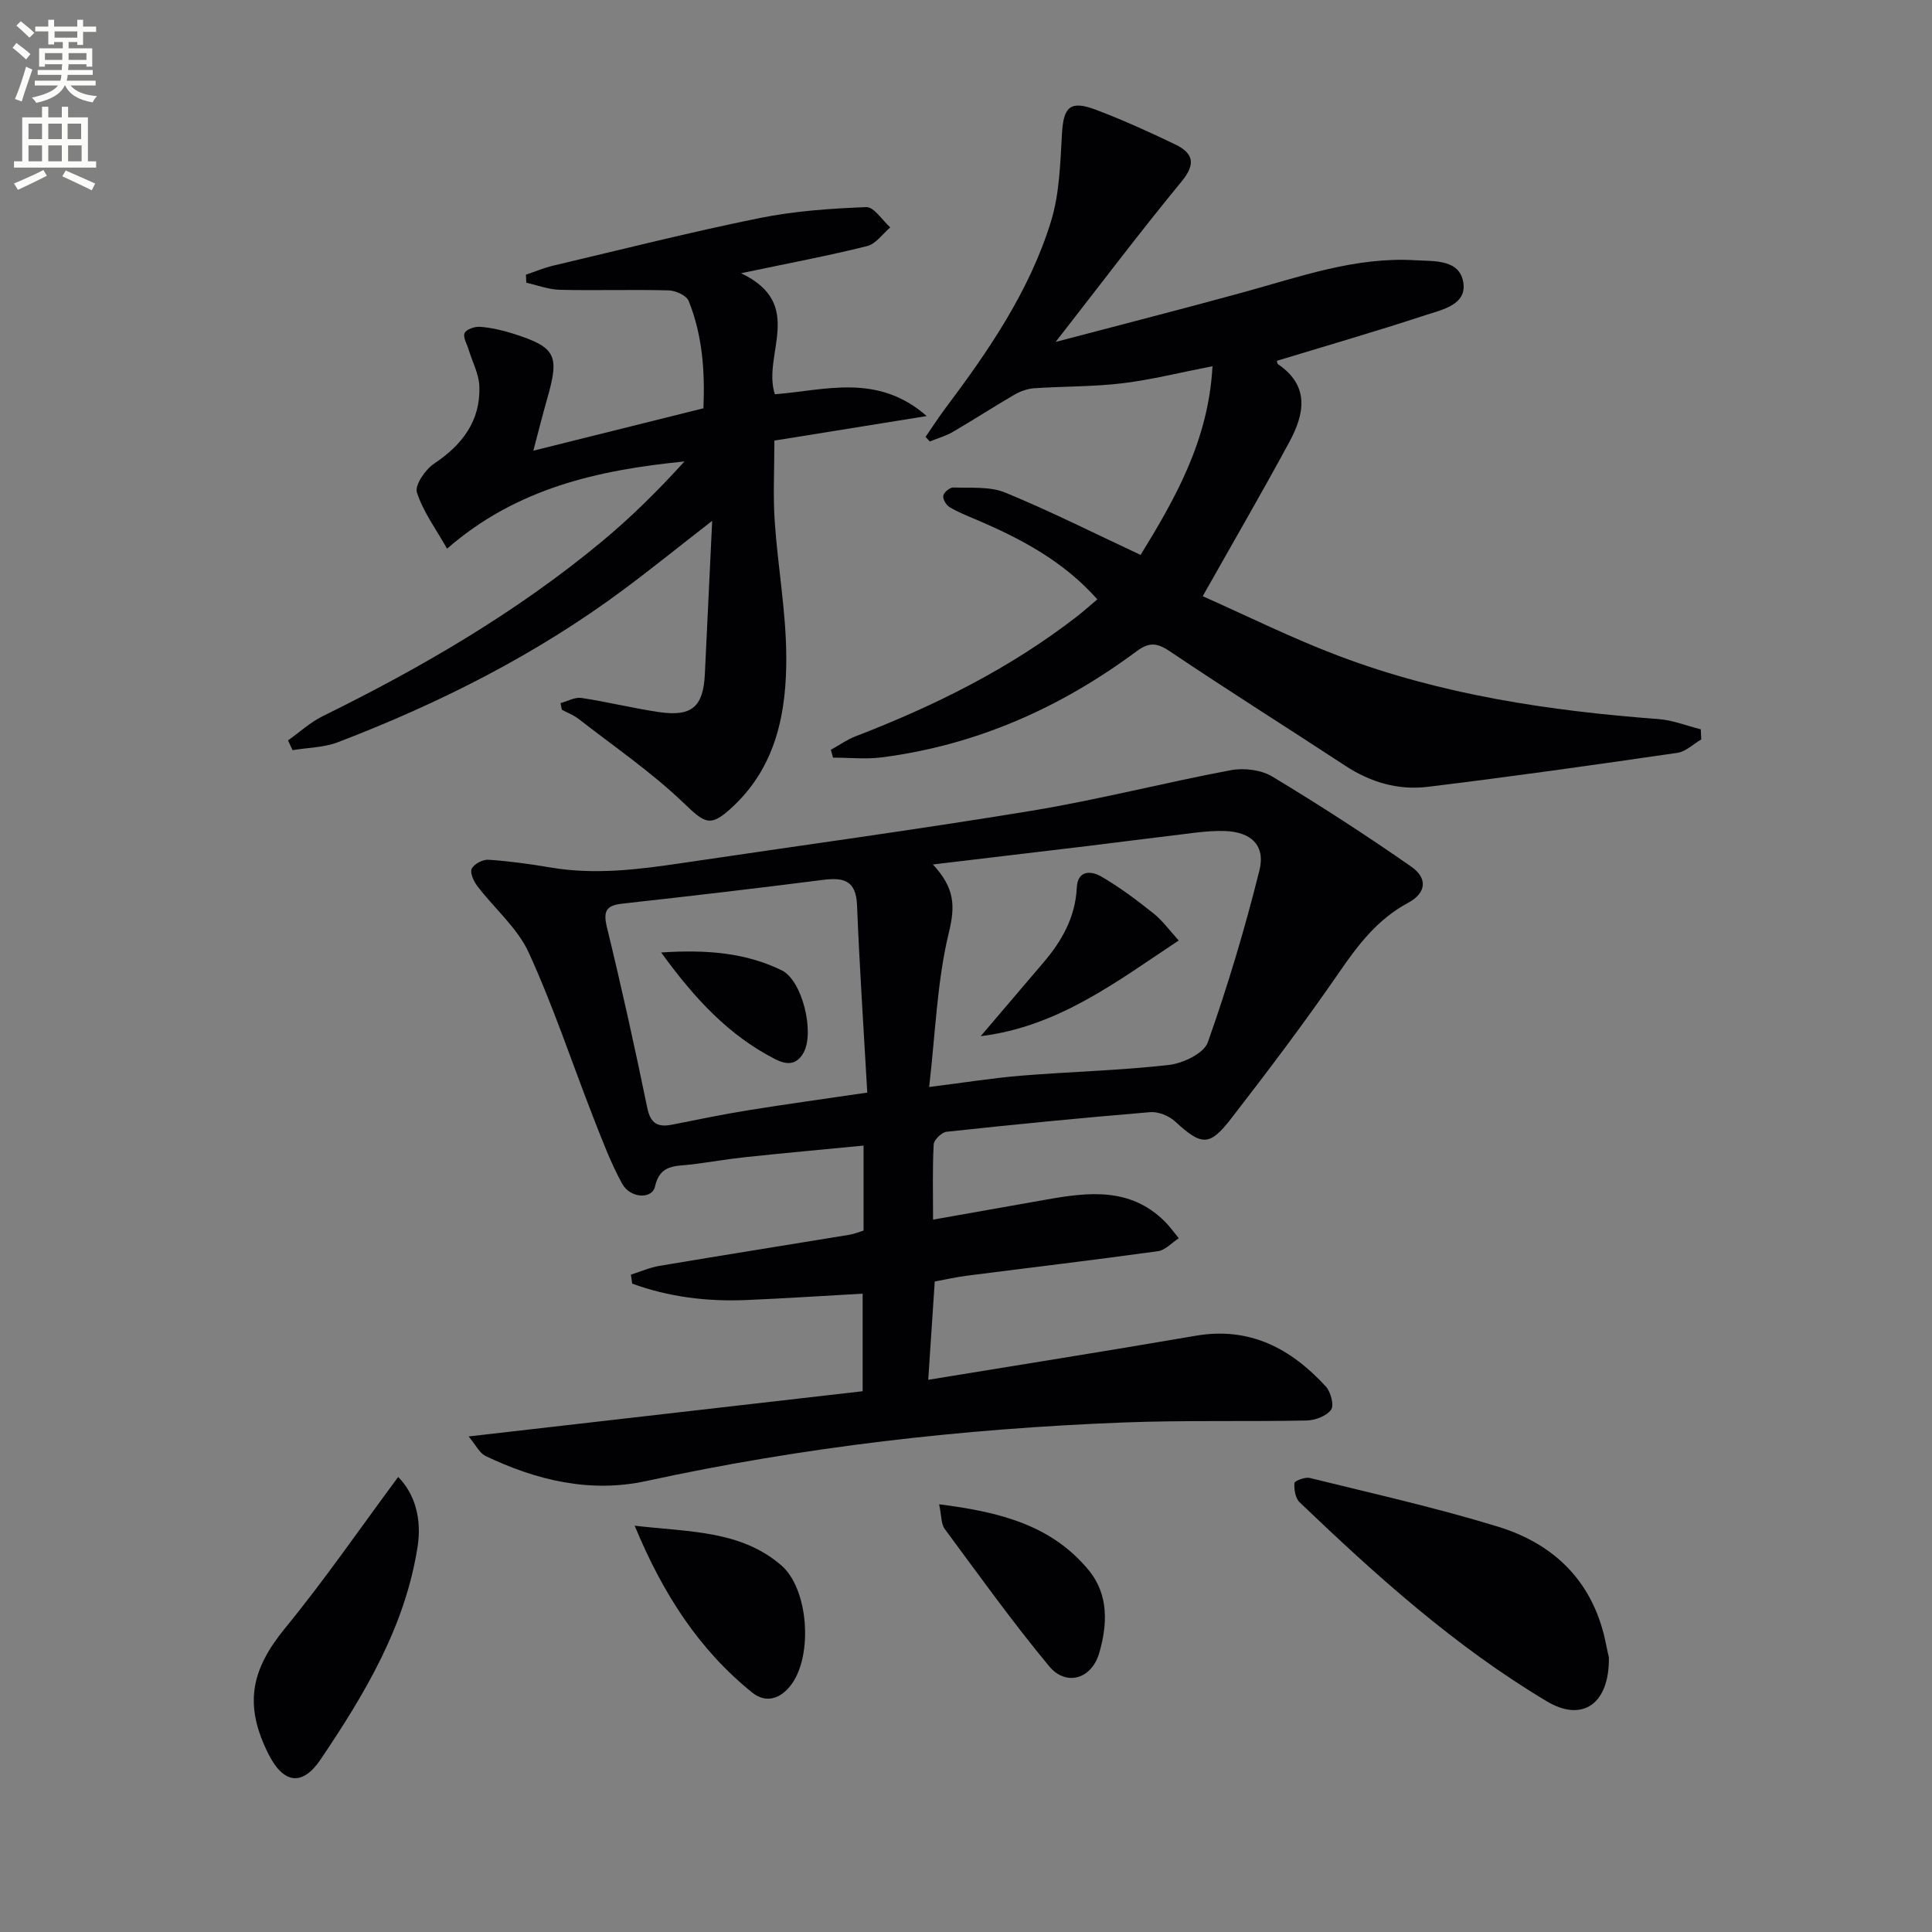 <svg enable-background="new 0 0 400 400" viewBox="0 0 400 400" xmlns="http://www.w3.org/2000/svg"><rect x="0" y="0" width="400" height="400" fill="#808080" stroke="none"/><path d="m2.6 9.9.8-1c.9.7 1.9 1.4 2.9 2.3l-.9 1.1c-1.1-1-2-1.8-2.8-2.4zm.5 10.6c.9-2.1 1.6-4.3 2.3-6.7.4.2.8.4 1.3.6-.7 2.1-1.5 4.3-2.2 6.6zm.3-15.2.9-.9c1 .8 2 1.6 2.8 2.4l-1 1c-.9-.9-1.8-1.7-2.7-2.5zm12.6-1.2h1.2v1.4h2.7v1.1h-2.7v2.7h-1.2v-.6h-1.8v1.3h4.9v3.8h-1.2v-.5h-3.7c0 .4-.1.9-.1 1.2h5.1v1h-5.2c0 .5-.1.9-.2 1.2h6v1h-5.2c1.1 1.3 2.9 2 5.5 2.2-.4.4-.7.8-.9 1.3-2.9-.5-4.8-1.6-5.7-3.5h-.1c-.8 1.7-2.7 2.9-5.9 3.6-.2-.4-.6-.8-.9-1.1 2.8-.6 4.6-1.4 5.4-2.5h-4.8v-1h5.3c.1-.3.2-.7.2-1.2h-4.9v-1h5c0-.4 0-.8.1-1.2h-3.6v.5h-1.2v-3.8h4.9v-1.3h-1.8v.5h-1.2v-2.7h-2.7v-1h2.7v-1.4h1.2v1.4h4.8zm-6.7 8.3h3.6c0-.4 0-.9 0-1.4h-3.6zm1.9-4.6h4.8v-1.3h-4.7v1.3zm6.7 3.2h-3.7v1.4h3.7z" fill="#fbfcfa"/><path d="m8.7 22.1h1.3v2.2h2.8v-2.2h1.3v2.2h4.1v9.1h1.7v1.3h-17v-1.3h1.7v-9.1h4.1zm.3 13.1.7 1.2c-1.8.9-3.8 1.9-6 2.9-.2-.4-.5-.8-.8-1.3 2.3-1 4.4-1.9 6.1-2.8zm-3.1-6.4h2.8v-3.2h-2.8zm0 4.6h2.8v-3.3h-2.8zm4.1-4.6h2.8v-3.2h-2.8zm0 4.6h2.8v-3.3h-2.8zm3.6 1.9c2.1.9 4.1 1.8 6.1 2.7l-.7 1.4c-2.2-1.1-4.2-2-6.1-2.9zm3.2-9.7h-2.8v3.2h2.8zm-2.7 7.8h2.8v-3.3h-2.8z" fill="#fbfcfa"/><g fill="#010104"><path d="m97.02 297.4c27.73-3.18 54.5-6.25 81.58-9.36 0-6.83 0-13.05 0-20.2-8.03.45-16.08.98-24.13 1.32-8.1.34-16.01-.63-23.58-3.4-.09-.62-.18-1.24-.27-1.86 1.98-.62 3.91-1.48 5.93-1.82 13.09-2.2 26.19-4.28 39.29-6.43.96-.16 1.89-.55 2.95-.87 0-5.7 0-11.32 0-17.6-8.27.8-16.3 1.53-24.31 2.38-3.79.4-7.55 1.06-11.33 1.53-3.19.4-6.5-.12-7.54 4.57-.59 2.67-5.12 2.47-6.79-.57-2.37-4.32-4.13-9-5.93-13.6-4.47-11.43-8.32-23.13-13.42-34.26-2.34-5.11-7.08-9.11-10.6-13.72-.77-1-1.61-2.78-1.21-3.63.46-.99 2.3-1.96 3.47-1.88 4.3.29 8.59.88 12.84 1.6 9.12 1.56 18.12.44 27.13-.9 24.14-3.59 48.32-6.87 72.4-10.83 13.86-2.28 27.52-5.82 41.33-8.41 2.72-.51 6.26-.08 8.57 1.31 9.78 5.89 19.39 12.11 28.76 18.64 3.51 2.44 3.11 5.5-.61 7.5-6.26 3.36-10.29 8.58-14.22 14.3-7.15 10.4-14.77 20.47-22.49 30.45-4.47 5.77-6.11 5.52-11.58.5-1.26-1.16-3.46-2.04-5.14-1.9-14.06 1.17-28.11 2.55-42.14 4.06-1.01.11-2.62 1.66-2.67 2.62-.27 4.95-.13 9.91-.13 15.57 8.28-1.47 15.93-2.82 23.57-4.17 8.66-1.53 17.23-2.51 24.31 4.46 1.1 1.08 2 2.37 2.99 3.56-1.43.93-2.78 2.48-4.32 2.69-13.16 1.82-26.35 3.38-39.53 5.07-2.26.29-4.49.8-6.67 1.2-.46 6.95-.9 13.5-1.35 20.35 18.75-3.07 37.06-5.96 55.33-9.11 11.22-1.94 19.77 2.63 26.99 10.5 1.02 1.11 1.75 3.91 1.09 4.81-.96 1.31-3.29 2.19-5.06 2.23-12.65.26-25.32-.08-37.97.41-33.24 1.29-66.19 5.04-98.75 12.12-11.65 2.53-22.79-.15-33.36-5.22-1.21-.64-1.96-2.27-3.43-4.01zm96.12-118.42c4.55 4.86 4.64 8.63 3.33 14.02-2.47 10.14-2.79 20.81-4.1 32.05 7.37-.92 13.22-1.87 19.12-2.35 10.18-.83 20.42-1.06 30.55-2.22 2.9-.33 7.21-2.39 8.02-4.67 4.13-11.66 7.68-23.56 10.68-35.56 1.32-5.27-1.75-8.04-7.25-8.2-1.98-.06-3.99.11-5.96.34-7.4.88-14.79 1.85-22.19 2.75-10.35 1.25-20.7 2.47-32.2 3.84zm-13.58 47.23c-.75-13.25-1.61-26.01-2.12-38.78-.2-5.14-2.73-5.81-7.05-5.26-13.83 1.77-27.68 3.38-41.54 4.92-3.35.37-4.01 1.54-3.19 4.9 3.02 12.4 5.78 24.87 8.35 37.38.68 3.31 2.21 4.05 5.13 3.48 5.2-1.02 10.4-2.12 15.63-2.96 7.99-1.29 16.01-2.39 24.79-3.68z"/><path d="m352.23 153.09c-1.65.96-3.2 2.52-4.95 2.78-17.22 2.5-34.45 4.94-51.73 7.04-6.06.74-11.82-.95-17.04-4.38-12.09-7.94-24.34-15.62-36.33-23.7-2.69-1.81-4.32-1.88-6.88.02-15.73 11.69-33.17 19.43-52.71 21.95-3.32.43-6.75.06-10.12.06-.15-.54-.3-1.08-.45-1.62 1.7-.94 3.32-2.1 5.11-2.79 16.37-6.31 31.96-14.04 45.88-24.85 1.3-1.01 2.53-2.12 4.18-3.51-7.05-7.95-15.89-12.61-25.23-16.57-1.83-.78-3.7-1.52-5.39-2.55-.69-.42-1.42-1.67-1.27-2.36.15-.7 1.36-1.7 2.08-1.68 3.6.14 7.53-.26 10.73 1.05 9.35 3.84 18.4 8.41 28.04 12.91 7.16-11.66 14.08-23.75 14.88-39.07-6.69 1.3-12.6 2.8-18.62 3.53-6.04.73-12.17.62-18.25 1.03-1.39.09-2.86.6-4.07 1.3-4.31 2.5-8.5 5.23-12.81 7.74-1.48.86-3.18 1.33-4.78 1.98-.29-.32-.58-.63-.87-.95 1.33-1.93 2.59-3.9 3.99-5.77 9.02-12.01 17.54-24.4 21.99-38.89 1.76-5.74 1.91-12.05 2.26-18.13.32-5.55 1.7-6.95 7.04-4.93 5.57 2.11 11.03 4.58 16.4 7.17 3.72 1.79 4.35 4 1.33 7.67-8.62 10.47-16.79 21.31-26.08 33.22 13.74-3.62 26.36-6.84 38.91-10.29 11.67-3.2 23.15-7.36 35.53-6.62 3.89.23 9.13-.24 9.95 4.53.81 4.69-4.36 5.7-7.8 6.83-10.19 3.35-20.5 6.33-30.78 9.46.04.12.03.57.24.71 6.61 4.51 5.46 10.33 2.35 16.07-5.6 10.36-11.52 20.56-17.95 31.96 9.2 4.08 18.51 8.72 28.19 12.37 21.29 8.05 43.6 11.37 66.2 13.07 2.95.22 5.82 1.39 8.73 2.12.03.71.06 1.4.1 2.09z"/><path d="m116.05 145.57c1.45-.39 2.97-1.27 4.32-1.07 5.41.81 10.73 2.15 16.14 2.94 6.73.97 9.09-1.12 9.42-7.81.5-10.22.98-20.44 1.52-31.8-6.86 5.33-12.5 9.89-18.32 14.22-18.14 13.49-38.13 23.56-59.17 31.62-2.91 1.11-6.25 1.12-9.39 1.64-.31-.67-.62-1.35-.94-2.02 2.38-1.68 4.58-3.73 7.16-5 20.52-10.1 40.21-21.55 57.85-36.2 6.06-5.03 11.67-10.6 17.07-16.55-17.86 1.77-34.78 5.52-49.15 18.06-2.27-4.03-4.94-7.61-6.24-11.64-.49-1.51 1.74-4.76 3.56-5.97 5.83-3.9 9.6-8.83 9.37-15.97-.08-2.55-1.44-5.06-2.21-7.59-.35-1.18-1.23-2.62-.85-3.47.36-.79 2.13-1.39 3.22-1.3 2.3.19 4.61.71 6.81 1.41 8.86 2.82 9.66 4.43 7.1 13.37-.96 3.34-1.79 6.71-2.9 10.87 11.78-2.93 23.23-5.79 35.22-8.78.32-7.54-.18-15.07-3.06-22.23-.46-1.14-2.71-2.14-4.17-2.18-7.49-.2-14.99.06-22.49-.12-2.33-.05-4.64-.95-6.96-1.47-.02-.55-.05-1.1-.07-1.66 1.88-.63 3.72-1.42 5.64-1.87 14.19-3.35 28.34-6.93 42.63-9.83 7.26-1.48 14.77-2 22.19-2.29 1.6-.06 3.31 2.72 4.97 4.2-1.58 1.33-2.98 3.42-4.79 3.87-8.01 2-16.13 3.52-26.11 5.62 13.51 6.39 4.31 16.91 7.01 25.06 10.47-.83 21.25-4.43 31.43 4.51-11.18 1.8-21.23 3.42-31.53 5.08 0 5.89-.3 11.34.07 16.75.63 9.28 2.32 18.52 2.39 27.79.08 11.45-1.96 22.61-10.88 31.07-4.88 4.62-5.87 3.72-10.47-.68-6.66-6.36-14.37-11.64-21.67-17.32-1.02-.79-2.29-1.26-3.44-1.88-.1-.47-.19-.93-.28-1.38z"/><path d="m333.1 343.13c.14 9.67-5.47 13.52-12.85 9.11-18.97-11.32-35.3-26.01-51.18-41.21-.88-.84-1.17-2.66-1.07-3.98.03-.46 2.22-1.3 3.19-1.05 13.03 3.22 26.16 6.15 38.98 10.09 11.92 3.66 19.9 11.71 22.36 24.43.22 1.14.49 2.26.57 2.61z"/><path d="m82.44 305.79c3.55 3.6 4.89 8.8 4.02 14.41-2.56 16.55-10.97 30.56-20.1 44.1-3.79 5.61-7.69 4.96-10.75-1.09-5.14-10.18-3.69-17.44 3.4-26.1 8.18-9.98 15.51-20.65 23.43-31.32z"/><path d="m131.4 315.88c11.27 1.32 21.89.93 30.33 8.18 5.69 4.89 6.57 18.56 2.18 24.61-2.22 3.06-5.29 4.07-8.17 1.76-11.05-8.91-18.49-20.44-24.34-34.55z"/><path d="m194.44 311.45c12.57 1.58 23.32 4.32 31 13.69 4.17 5.09 3.82 11.31 2.15 17.08-1.59 5.48-6.9 6.95-10.38 2.75-7.59-9.15-14.53-18.84-21.6-28.4-.78-1.03-.66-2.71-1.17-5.12z"/><path d="m244.04 194.72c-12.71 8.4-24.83 17.82-41 19.81 4.32-5.07 8.63-10.15 12.96-15.21 3.85-4.5 6.65-9.43 6.94-15.56.18-3.69 3.04-3.45 5.02-2.31 3.83 2.21 7.41 4.91 10.88 7.68 1.89 1.51 3.35 3.56 5.2 5.59z"/><path d="m136.89 197.2c9.59-.63 17.54.09 24.93 3.68 4.31 2.09 6.86 12.85 4.56 17.04-1.5 2.73-3.64 2.52-5.92 1.35-9.49-4.87-16.53-12.35-23.57-22.07z"/></g></svg>